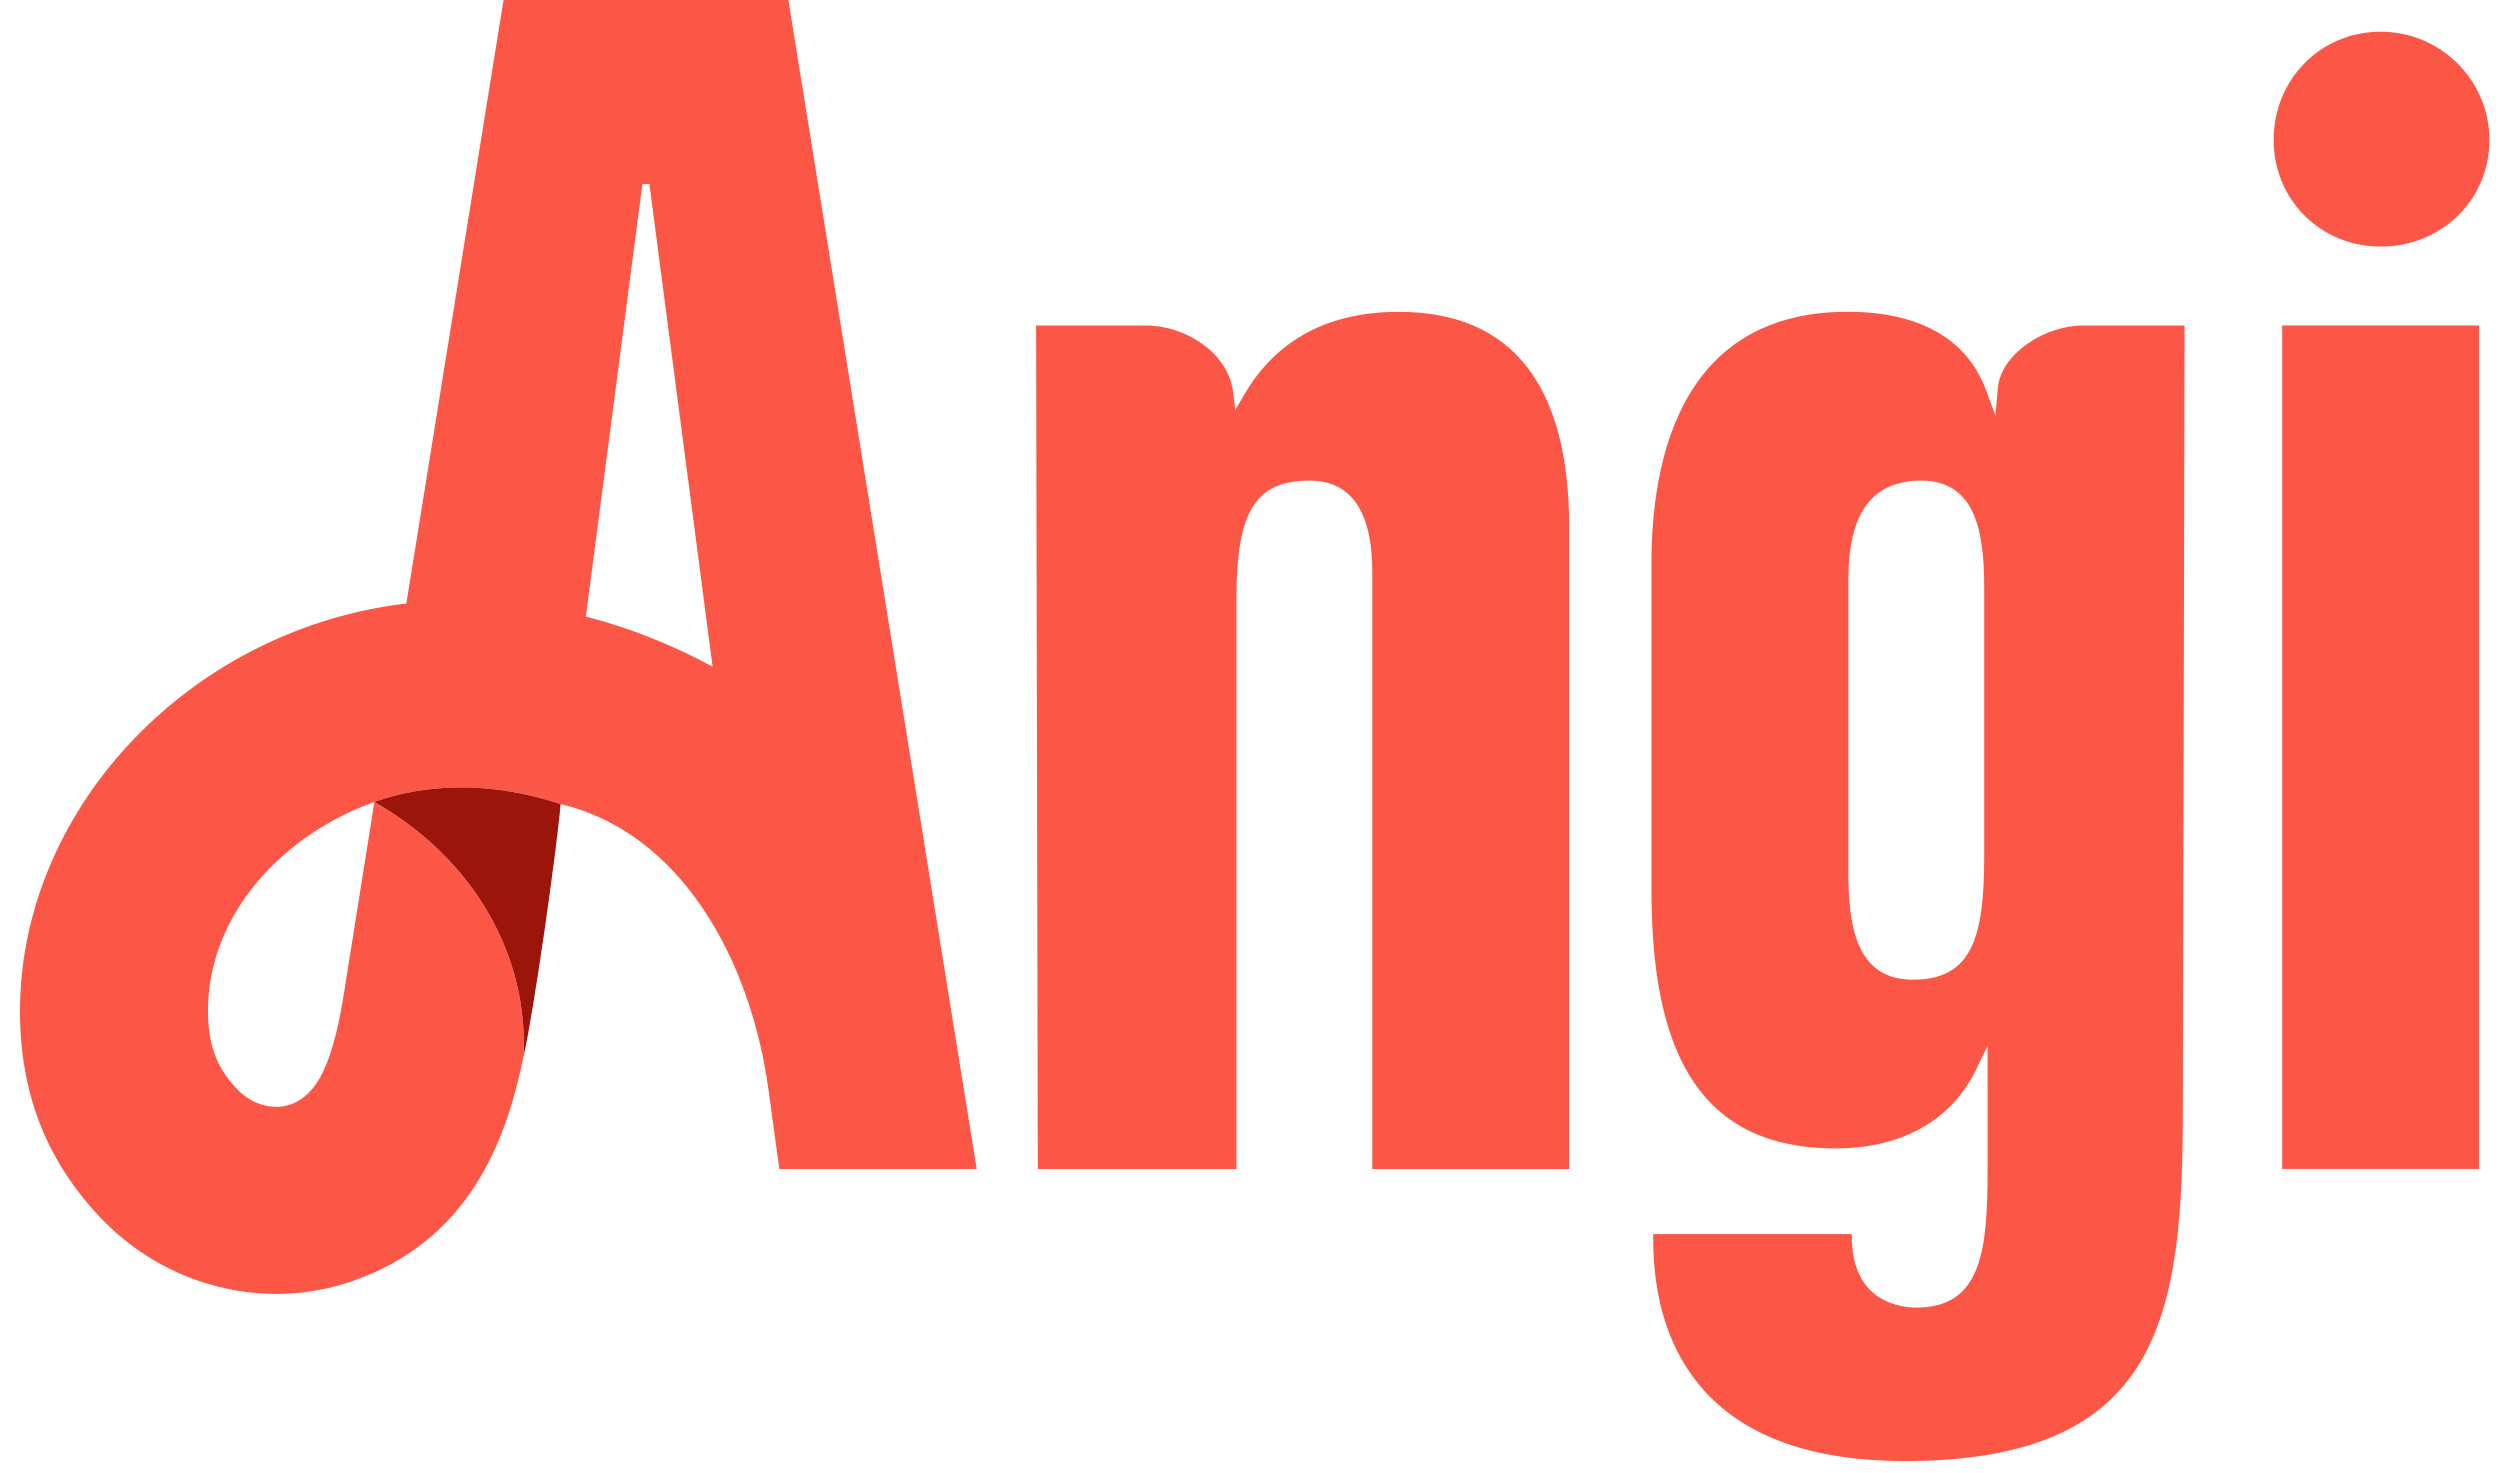 <svg xmlns="http://www.w3.org/2000/svg" viewBox="0 0 73 43" class="@h-8 @min-h-8 md:@h-11 @w-auto Icon_root__9s4J2">
<path d="M23.017 -0.023H18.913H14.707L11.865 17.624C11.805 17.632 11.745 17.636 11.683 17.644C5.404 18.475 0.53 23.739 0.584 29.626C0.608 32.087 1.452 34.01 2.964 35.586C4.33 37.01 6.191 37.782 8.069 37.782C8.805 37.782 9.542 37.664 10.253 37.421C13.638 36.26 14.761 33.432 15.288 30.843C15.288 30.845 15.286 30.849 15.286 30.852C15.438 27.962 13.888 25.108 10.932 23.418L9.996 29.301C9.696 30.97 9.305 31.968 8.468 32.255C7.967 32.426 7.35 32.249 6.934 31.814C6.397 31.253 6.083 30.629 6.073 29.574C6.044 26.632 8.368 24.322 10.932 23.418C11.737 23.129 12.574 22.993 13.509 22.993C14.459 22.993 15.458 23.175 16.372 23.48C19.835 24.294 21.934 27.952 22.453 31.914L22.757 34.134H28.52L23.017 -0.023ZM17.107 18.003L18.759 5.374H18.809H18.963L20.808 19.467C19.637 18.831 18.391 18.334 17.107 18.003ZM72.39 9.503V34.132H66.64V9.503H72.39ZM55.605 42.663C63.157 42.663 63.739 38.377 63.739 32.319L63.79 9.505H60.813C59.742 9.505 58.428 10.305 58.337 11.336L58.267 12.132L57.989 11.382C57.434 9.892 56.038 9.104 53.951 9.104C51.854 9.104 50.306 9.906 49.348 11.486C48.417 13.022 48.223 15.009 48.223 16.405V25.982C48.223 28.357 48.571 30.107 49.288 31.327C50.16 32.811 51.57 33.533 53.603 33.533C55.525 33.533 56.98 32.72 57.697 31.241L58.039 30.537V31.319V34.062C58.039 36.474 57.889 38.181 55.956 38.181C55.513 38.181 54.073 38.032 54.073 36.107V36.037H48.273V36.157C48.273 38.028 48.782 39.533 49.785 40.631C51.015 41.979 52.974 42.663 55.605 42.663ZM57.939 24.986C57.939 27.334 57.606 28.607 55.856 28.607C54.197 28.607 53.973 27.029 53.973 25.485V16.906C53.973 14.973 54.67 14.033 56.106 14.033C57.721 14.033 57.939 15.611 57.939 17.155V24.986ZM72.691 4.088C72.691 5.833 71.297 7.199 69.516 7.199C67.763 7.199 66.391 5.833 66.391 4.088C66.391 2.314 67.763 0.926 69.516 0.926C71.267 0.926 72.691 2.344 72.691 4.088ZM36.105 17.454V34.134H30.304L30.254 9.505H33.479C34.587 9.505 35.864 10.283 36.005 11.442L36.069 11.973L36.339 11.512C37.275 9.916 38.789 9.106 40.842 9.106C44.145 9.106 45.821 11.227 45.821 15.412V34.136H40.071V16.706C40.071 14.933 39.454 14.033 38.238 14.033C36.664 14.033 36.105 14.929 36.105 17.454Z" fill="#FC5647"></path><path d="M15.286 30.851C15.576 29.617 16.25 24.875 16.37 23.479C15.458 23.176 14.457 22.992 13.508 22.992C12.572 22.992 11.735 23.13 10.93 23.417C13.888 25.107 15.438 27.961 15.286 30.851Z" fill="#9B150A"></path></svg>